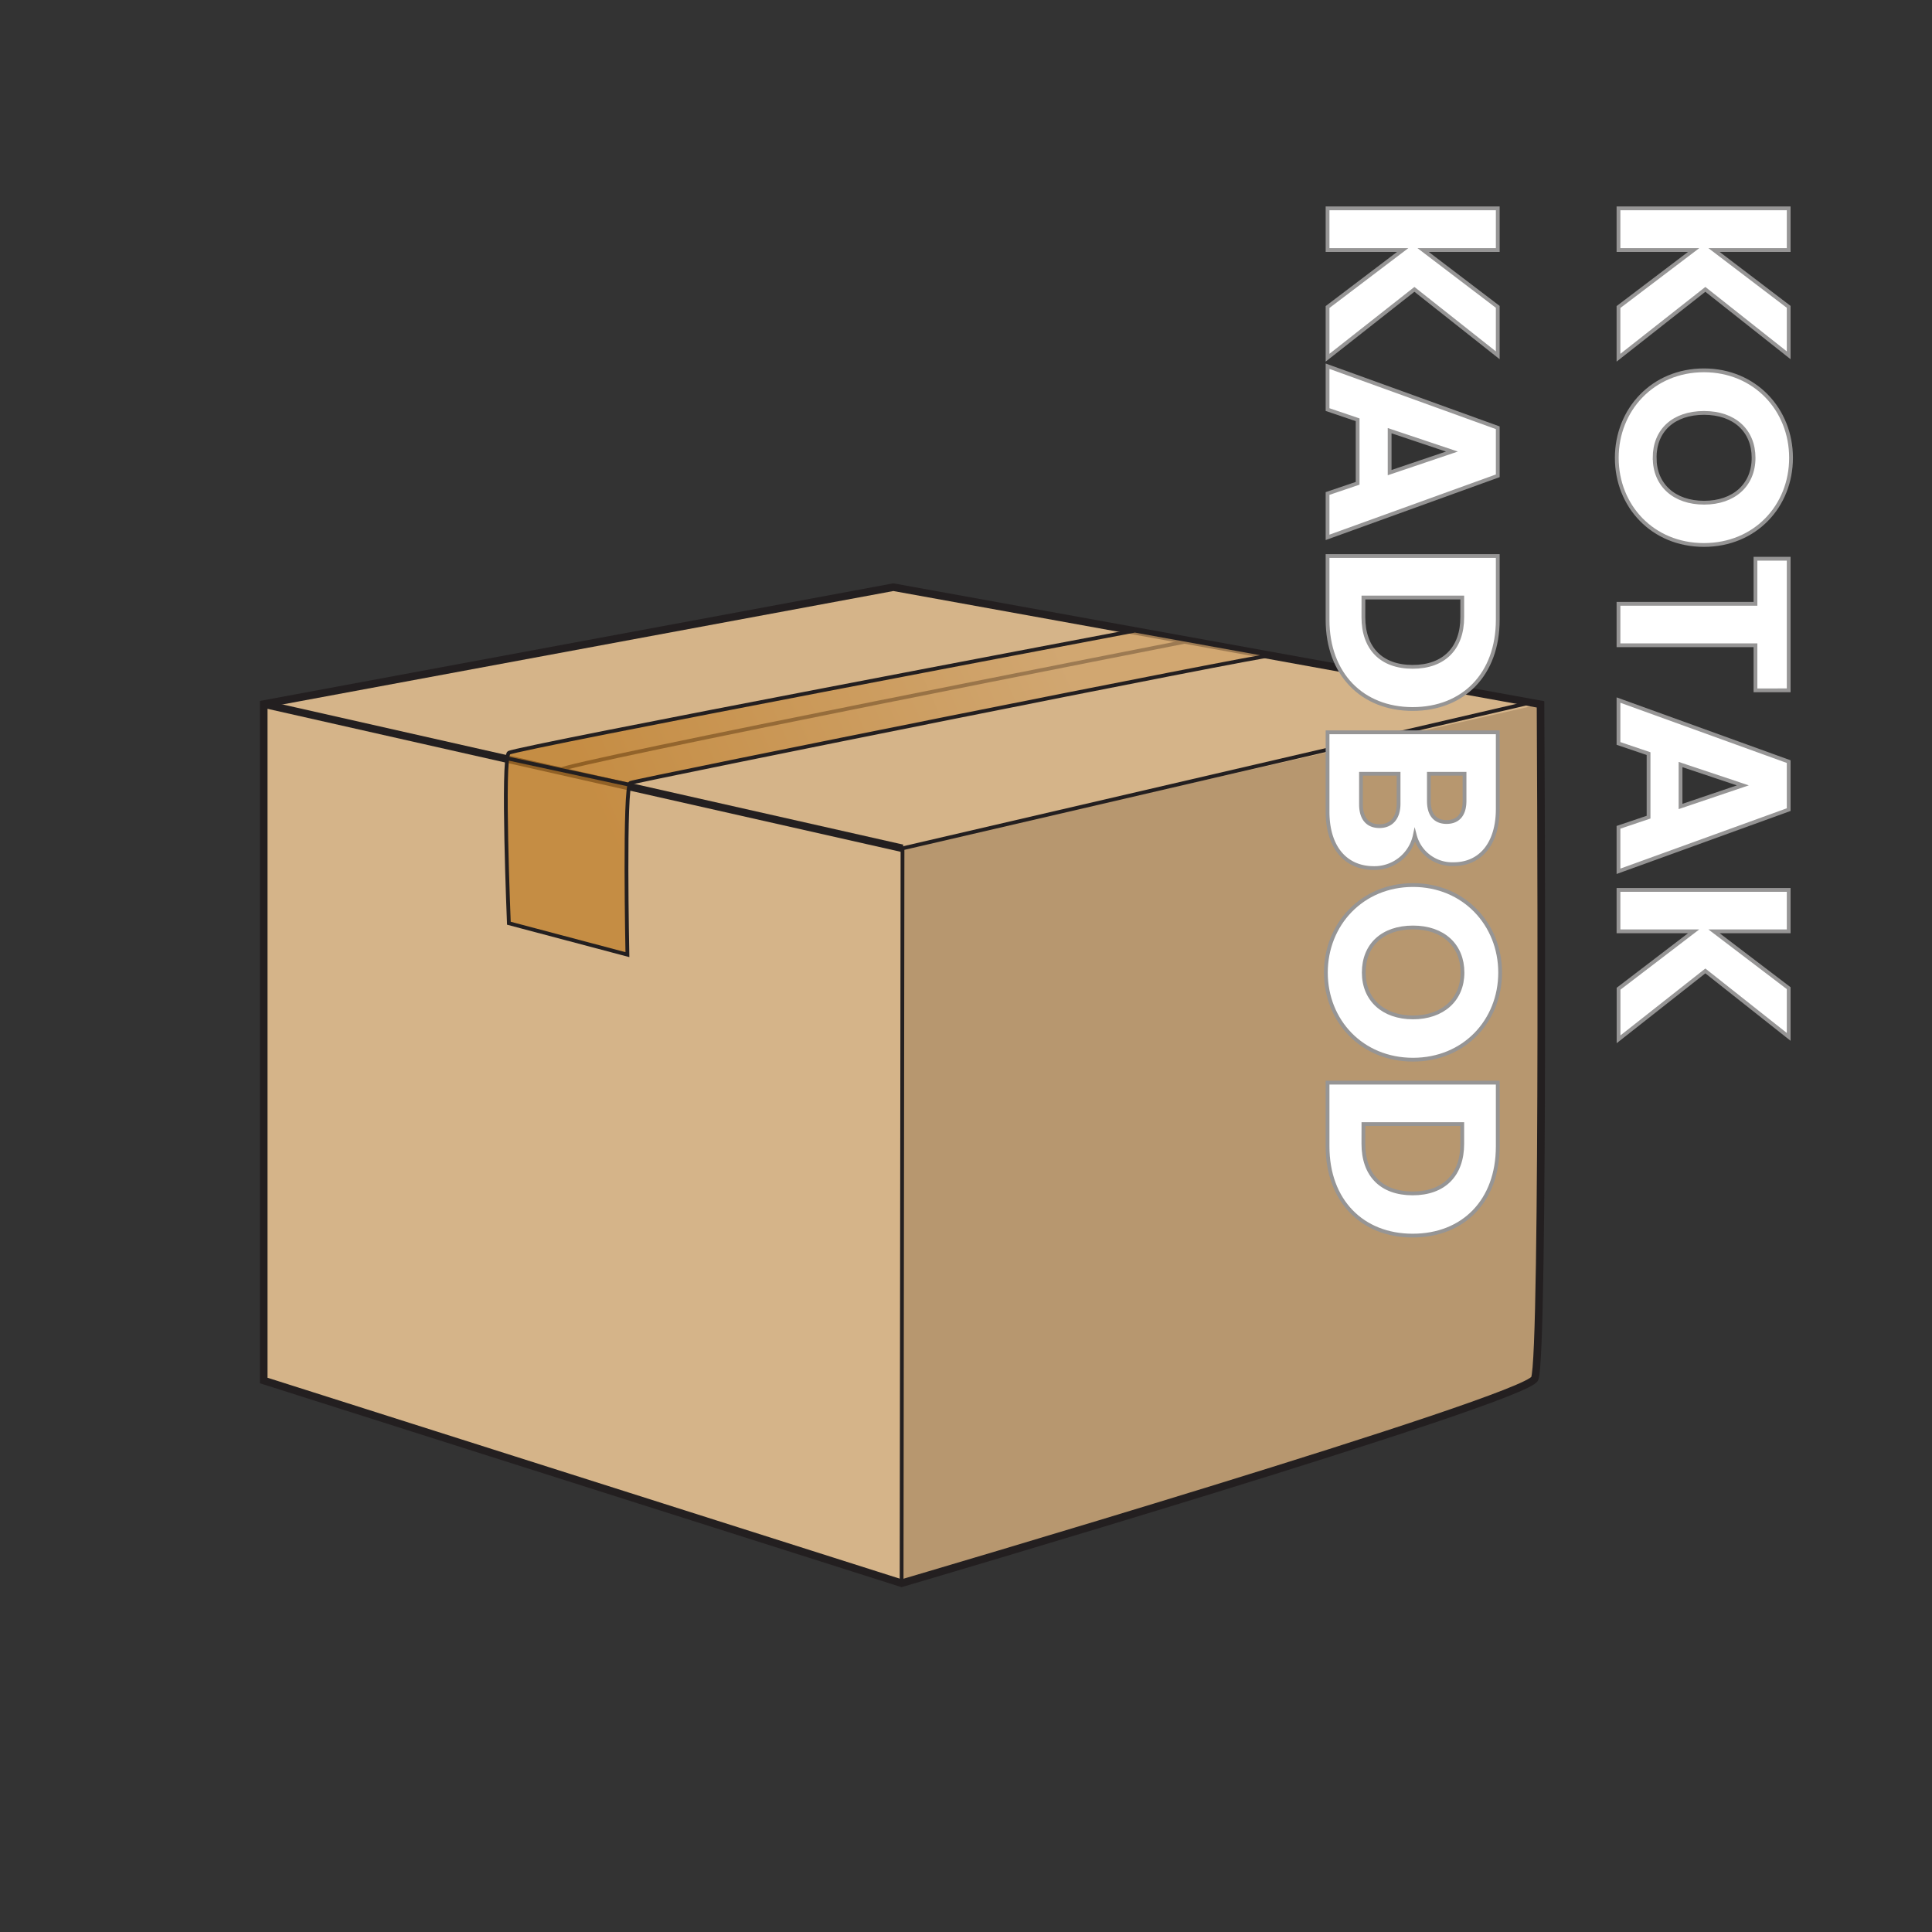 <svg xmlns="http://www.w3.org/2000/svg" xmlns:xlink="http://www.w3.org/1999/xlink" viewBox="0 0 510 510"><rect x="0" y="0" width="510" height="510" fill="#333333" stroke="none"/><defs><style>.cls-1{fill:#d5b489;}.cls-2{fill:#b7976f;}.cls-3,.cls-4{fill:none;stroke:#231f20;}.cls-3,.cls-4,.cls-6{stroke-miterlimit:10;}.cls-3{stroke-width:2px;}.cls-5{opacity:0.7;fill:url(#linear-gradient);}.cls-6{fill:#fff;stroke:#969595;}</style><linearGradient id="linear-gradient" x1="277.83" y1="168.3" x2="161.01" y2="220.44" gradientUnits="userSpaceOnUse"><stop offset="0" stop-color="#d0a167"/><stop offset="1" stop-color="#c07c26"/></linearGradient></defs><g id="A:_66_67_68_69_70" data-name="A: 66,67,68,69,70"><g id="_66_body" data-name="66 body"><path class="cls-1" d="M69.62,185.86V364.42L238,417.93s164.55-48.37,167.12-54,1.54-178,1.54-178L235.82,155Z"/><path class="cls-2" d="M405.36,363.9c-3.78,7.09-167.12,54-167.12,54l.25-194,168.42-38.08S409.15,356.81,405.36,363.9Z"/><path class="cls-3" d="M69.62,185.86V364.42L238,417.93s164.55-48.37,167.12-54,1.54-178,1.54-178L235.82,155Z"/><line class="cls-3" x1="238.24" y1="223.94" x2="69.62" y2="185.86"/><polyline class="cls-4" points="238 417.93 238.24 223.94 404.2 185.41"/><path class="cls-4" d="M147.71,203.28c.67-1.67,166.43-34.14,166.43-34.14"/></g><g id="_66_tape" data-name="66 tape"><path class="cls-5" d="M134.33,243.71,165.62,252s-.92-44.6.79-45.33S333.74,172.69,335.67,173l-36.09-6.52s-163.44,30.93-165.25,32.25S134.33,243.71,134.33,243.71Z"/><path class="cls-4" d="M134.33,243.71,165.62,252s-.92-44.6.79-45.33S333.74,172.69,335.67,173l-36.09-6.52s-163.44,30.93-165.25,32.25S134.33,243.71,134.33,243.71Z"/><line class="cls-4" x1="166.15" y1="207.15" x2="134.28" y2="200.27"/></g><path class="cls-6" d="M447.08,66H427.24V55h44.93V66H452.46l19.71,15V93.79l-22-17.41L427.24,94.43V81.05Z"/><path class="cls-6" d="M426.79,120.86c0-12.74,9.54-23.1,23-23.1s23,10.36,23,23.1-9.47,23-23,23S426.79,133.6,426.79,120.86Zm10,0c0,7.17,5.18,11.84,13.05,11.84s13.06-4.67,13.06-11.84S457.83,109,449.83,109,436.78,113.56,436.78,120.86Z"/><path class="cls-6" d="M472.17,147.49v34.74H463.4v-11.9H427.24V159.39H463.4v-11.9Z"/><path class="cls-6" d="M435.18,215.71V198.94l-7.94-2.69V184.8l44.93,16.25v12.67L427.24,230V218.39Zm24.89-8.39-16.45-5.5v11.07Z"/><path class="cls-6" d="M447.08,245.85H427.24V234.91h44.93v10.94H452.46l19.71,15v12.86l-22-17.41-22.91,18.05V261Z"/><path class="cls-6" d="M370.28,66H350.44V55h44.93V66H375.66l19.71,15V93.79l-22-17.41L350.44,94.43V81.05Z"/><path class="cls-6" d="M358.38,127.58V110.81l-7.94-2.69V96.67l44.93,16.25V125.6l-44.93,16.25V130.27Zm24.89-8.38-16.44-5.51v11.07Z"/><path class="cls-6" d="M372.9,187.16c-13.31,0-22.46-9.21-22.46-23.55V146.78h44.93v16.83C395.37,178,386.28,187.16,372.9,187.16Zm-13-24.25c0,8.25,4.74,13.12,13,13.12S386,171.16,386,162.91v-5.18H359.91Z"/><path class="cls-6" d="M350.44,214.24V193.31h44.93v20.22c0,9.15-4.55,14.59-11.65,14.59a10.19,10.19,0,0,1-10.24-7.61,10.9,10.9,0,0,1-10.81,8.64C355.24,229.15,350.44,223.71,350.44,214.24Zm18.75-2.05v-7.94h-9.92v8.07c0,3.64,1.67,5.76,4.87,5.76S369.19,215.84,369.19,212.19Zm17.41-.77v-7.17h-9.41v7.17c0,3.58,1.6,5.57,4.67,5.57S386.6,215,386.6,211.42Z"/><path class="cls-6" d="M350,256.73c0-12.73,9.54-23.1,23-23.1s23,10.37,23,23.1-9.47,23-23,23S350,269.47,350,256.73Zm10,0c0,7.17,5.18,11.84,13,11.84s13.06-4.67,13.06-11.84S381,244.83,373,244.83,360,249.44,360,256.73Z"/><path class="cls-6" d="M372.9,326.17c-13.31,0-22.46-9.22-22.46-23.55V285.79h44.93v16.83C395.37,317,386.28,326.17,372.9,326.17Zm-13-24.25c0,8.25,4.74,13.11,13,13.11S386,310.17,386,301.92v-5.19H359.91Z"/></g></svg>